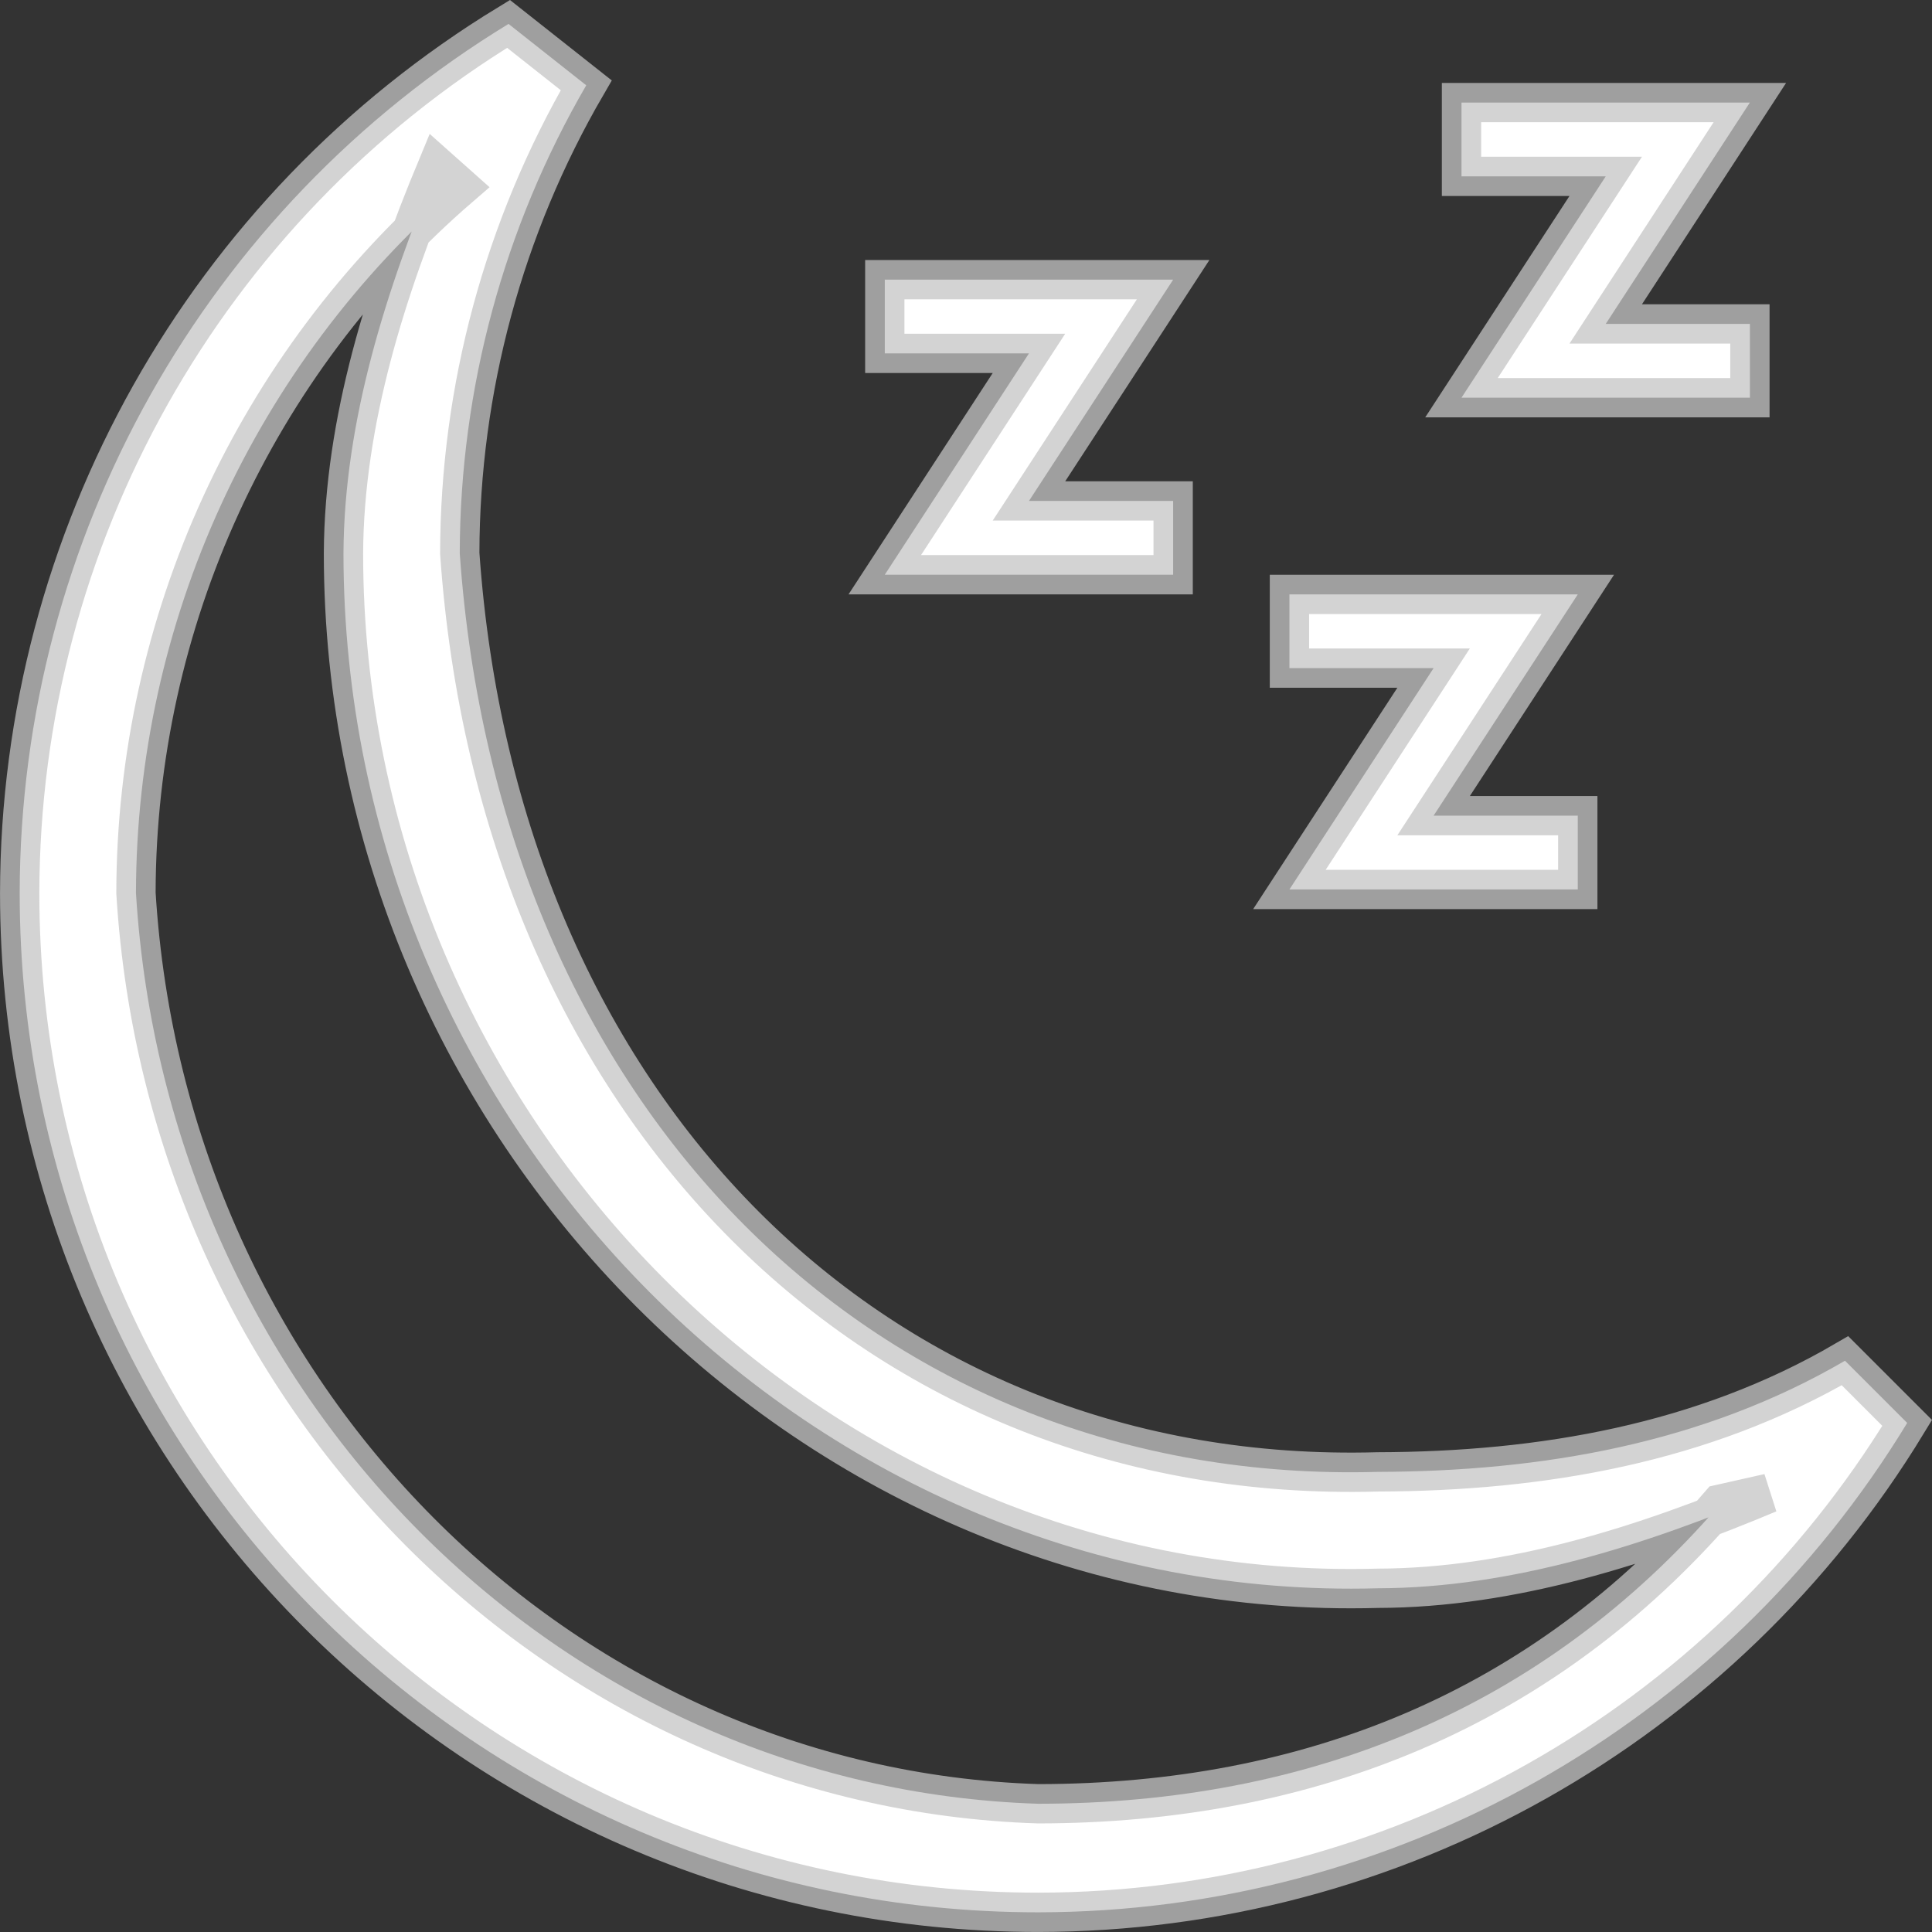 <?xml version="1.0" encoding="UTF-8" standalone="no"?>
<svg
   viewBox="0 0 32 32"
   version="1.1"
   id="svg5"
   sodipodi:docname="Suspend.svg"
   inkscape:version="1.4 (e7c3feb100, 2024-10-09)"
   xmlns:inkscape="http://www.inkscape.org/namespaces/inkscape"
   xmlns:sodipodi="http://sodipodi.sourceforge.net/DTD/sodipodi-0.dtd"
   xmlns="http://www.w3.org/2000/svg"
   xmlns:svg="http://www.w3.org/2000/svg"
   xmlns:rdf="http://www.w3.org/1999/02/22-rdf-syntax-ns#"
   xmlns:cc="http://creativecommons.org/ns#"
   xmlns:dc="http://purl.org/dc/elements/1.1/">
  <rect x="0" y="0" width="32" height="32" fill="#333333" stroke="none"/>
  <sodipodi:namedview
     pagecolor="#000000"
     bordercolor="#666666"
     borderopacity="1"
     objecttolerance="10"
     gridtolerance="10"
     guidetolerance="10"
     inkscape:pageopacity="0"
     inkscape:pageshadow="2"
     inkscape:window-width="1366"
     inkscape:window-height="761"
     id="namedview7"
     showgrid="false"
     inkscape:zoom="10.746865"
     inkscape:cx="15.725516"
     inkscape:cy="21.029389"
     inkscape:window-x="0"
     inkscape:window-y="0"
     inkscape:window-maximized="1"
     inkscape:current-layer="svg5"
     inkscape:pagecheckerboard="true"
     inkscape:showpageshadow="2"
     inkscape:deskcolor="#d1d1d1" />
  <defs
     id="defs3051">
    <style
       type="text/css"
       id="current-color-scheme">
      .ColorScheme-Text {
        color:#eff0f1;
      }
      </style>
  </defs>
  <path
     style="color:#eff0f1;fill:#ffffff;fill-opacity:1;stroke:#c4c4c4;stroke-width:0.651;stroke-dasharray:none;stroke-opacity:0.745"
     id="path902-3"
     d="M 8.423,0.396 C 3.402,3.455 0.334,8.909 0.326,14.792 c 0,9.324 7.553,16.882 16.87,16.882 5.882,-0.005 11.336,-3.078 14.393,-8.106 l -1.03,-1.03 c -2.35,1.37 -5.02,1.834 -7.74,1.841 C 14.512,24.612 8.255,18.351 7.615,9.164 7.62,6.441 8.342,3.767 9.71,1.413 Z M 7.242,2.765 C 6.399,4.793 5.7,6.967 5.689,9.164 c 0,9.521 7.813,17.402 17.13,17.143 2.224,-0.005 4.426,-0.713 6.477,-1.574 l -0.805,0.181 C 25.556,28.311 21.682,29.872 17.196,29.876 9.284,29.624 2.763,23.134 2.252,14.792 2.258,10.3 4.216,6.032 7.615,3.097 Z M 26.596,5.365 h 2.388 V 6.587 H 24.207 L 26.596,2.921 H 24.207 V 1.699 h 4.776 z m -2.851,8.145 h 2.388 v 1.222 h -4.776 l 2.388,-3.666 h -2.388 V 9.845 h 4.776 z m -6.702,-5.213 h 2.388 V 9.519 H 14.655 L 17.043,5.853 H 14.655 V 4.632 h 4.776 z"
     class="ColorScheme-Text"
     inkscape:connector-curvature="0"
     sodipodi:nodetypes="ccccccccccccccccccccccccccccccccccccccccccccc" />
</svg>
